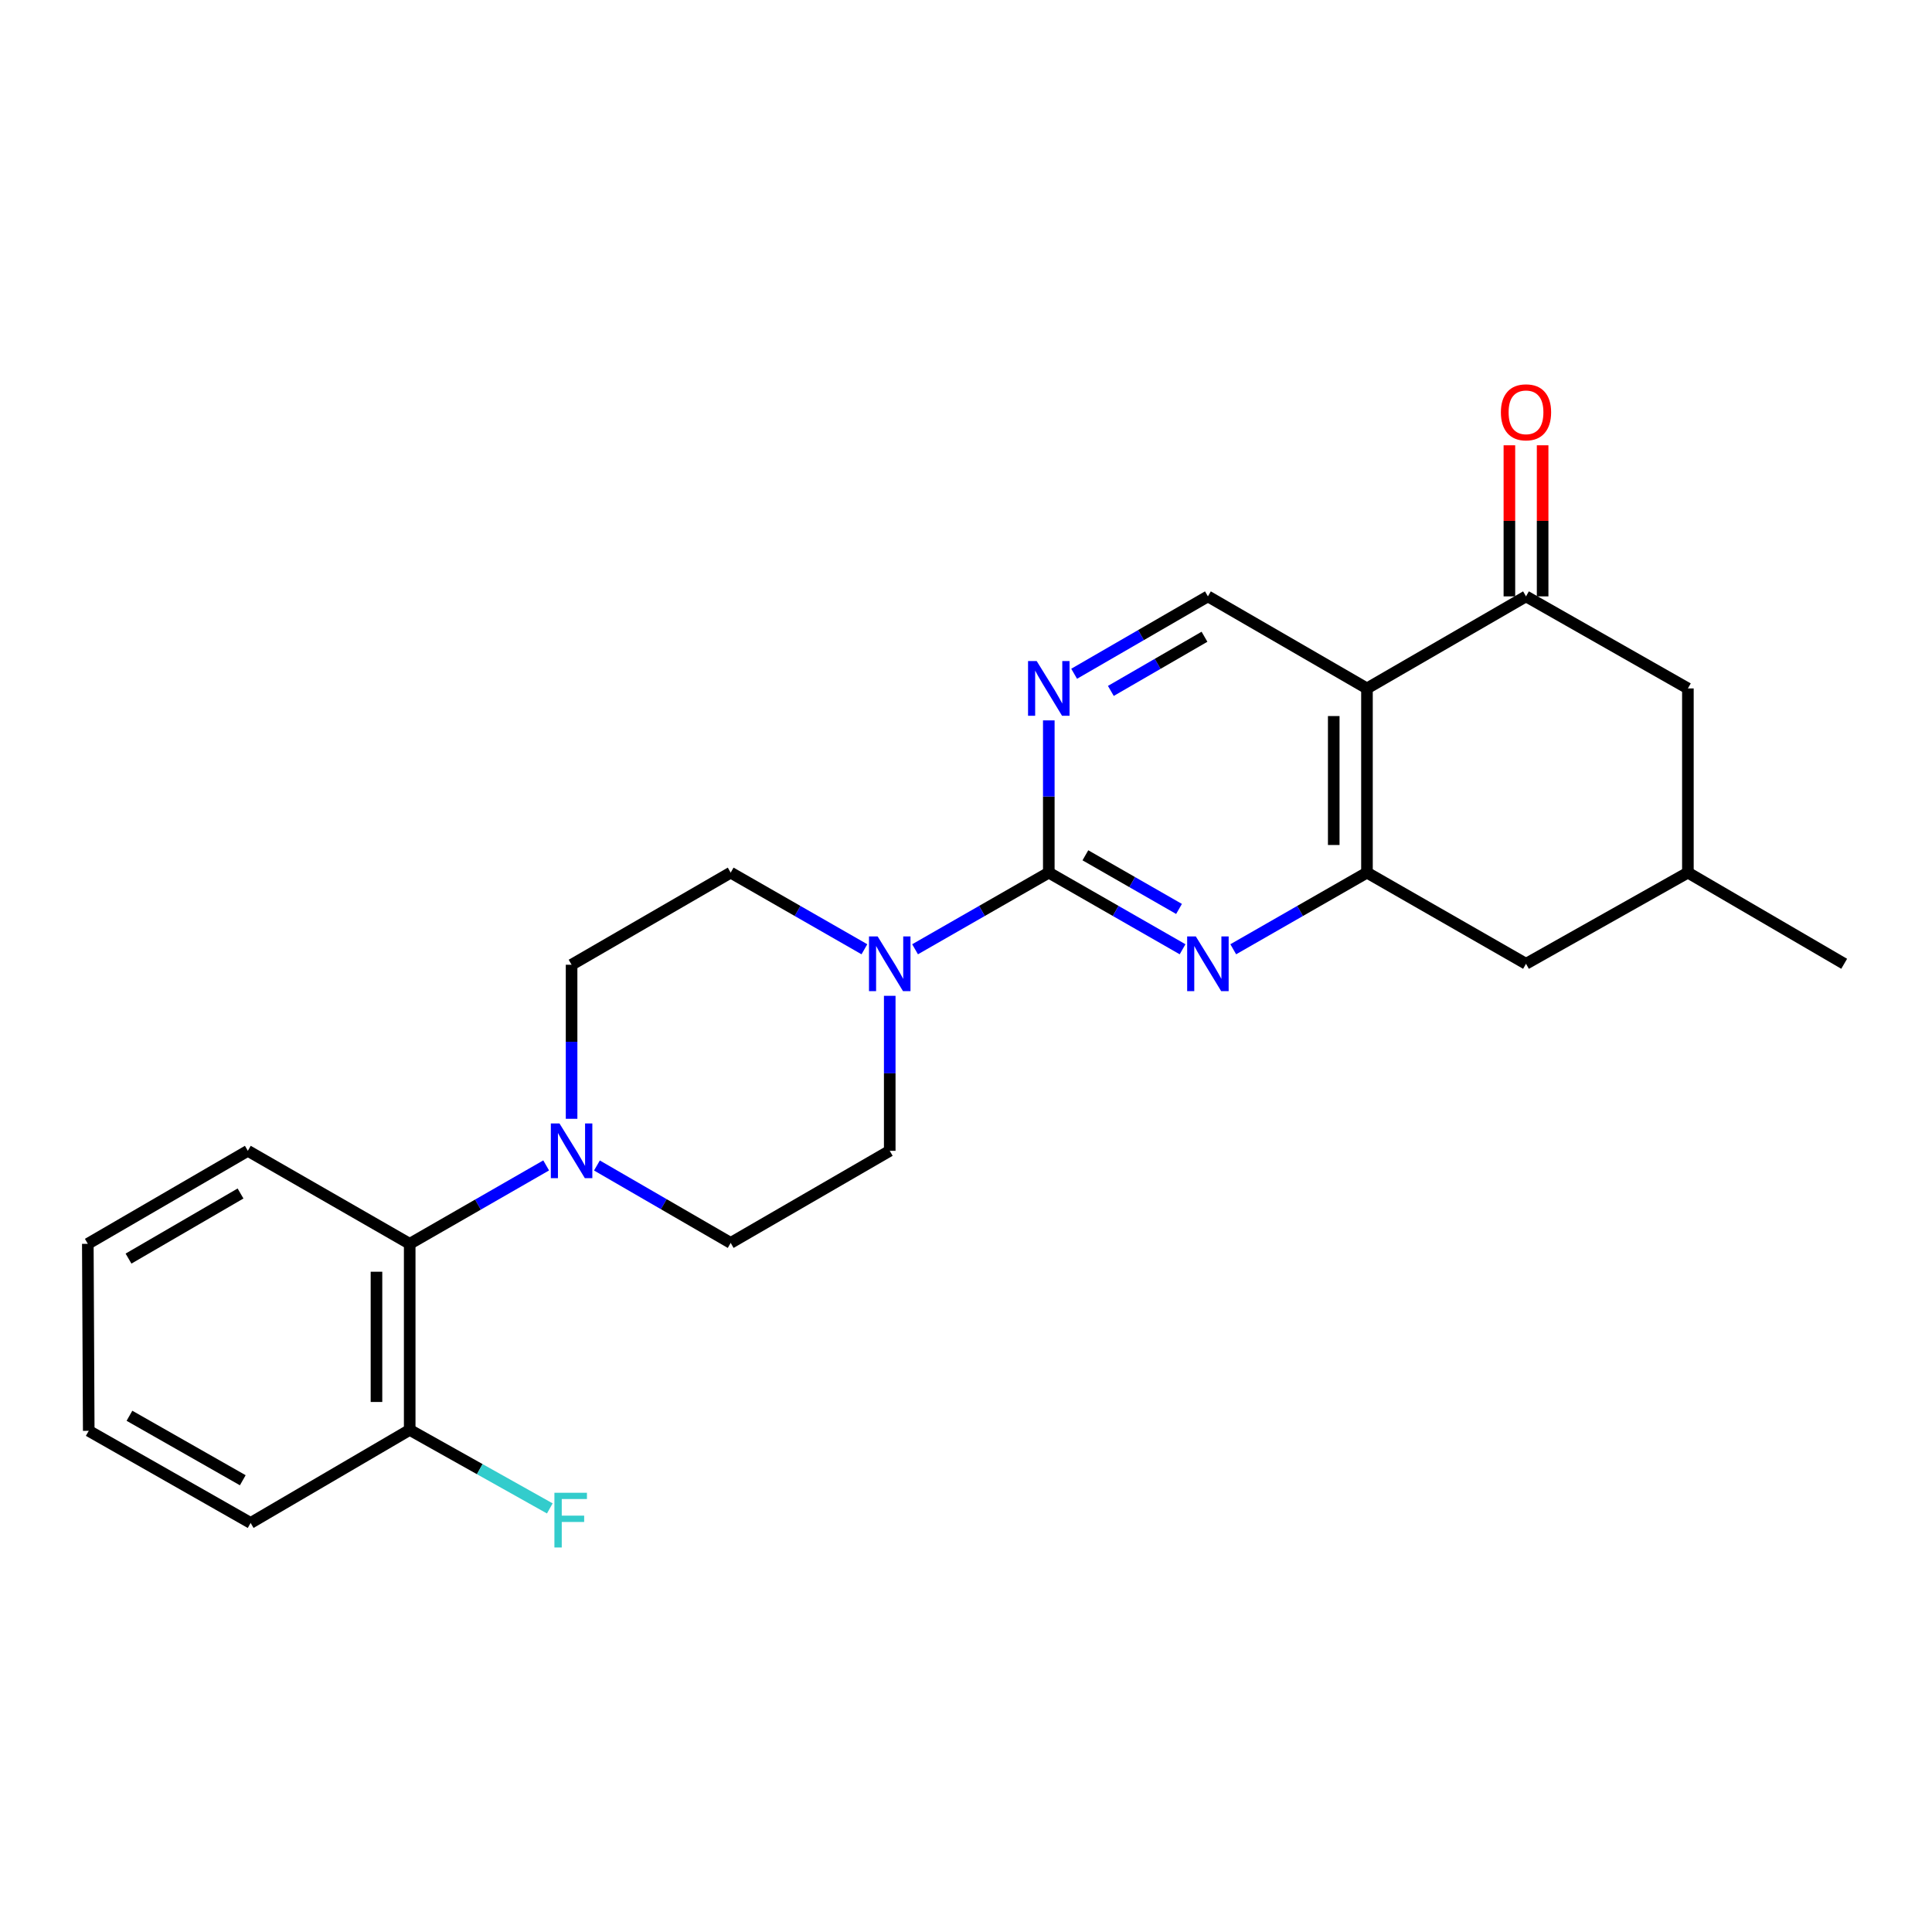 <?xml version='1.0' encoding='iso-8859-1'?>
<svg version='1.1' baseProfile='full'
              xmlns='http://www.w3.org/2000/svg'
                      xmlns:rdkit='http://www.rdkit.org/xml'
                      xmlns:xlink='http://www.w3.org/1999/xlink'
                  xml:space='preserve'
width='1000px' height='1000px' viewBox='0 0 1000 1000'>
<!-- END OF HEADER -->
<rect style='opacity:1.0;fill:#FFFFFF;stroke:none' width='1000' height='1000' x='0' y='0'> </rect>
<path class='bond-1' d='M 542.856,451.67 L 577.478,471.506' style='fill:none;fill-rule:evenodd;stroke:#000000;stroke-width:6px;stroke-linecap:butt;stroke-linejoin:miter;stroke-opacity:1' />
<path class='bond-1' d='M 577.478,471.506 L 612.1,491.342' style='fill:none;fill-rule:evenodd;stroke:#0000FF;stroke-width:6px;stroke-linecap:butt;stroke-linejoin:miter;stroke-opacity:1' />
<path class='bond-1' d='M 561.792,442.697 L 586.028,456.582' style='fill:none;fill-rule:evenodd;stroke:#000000;stroke-width:6px;stroke-linecap:butt;stroke-linejoin:miter;stroke-opacity:1' />
<path class='bond-1' d='M 586.028,456.582 L 610.263,470.467' style='fill:none;fill-rule:evenodd;stroke:#0000FF;stroke-width:6px;stroke-linecap:butt;stroke-linejoin:miter;stroke-opacity:1' />
<path class='bond-3' d='M 542.856,451.67 L 508.247,471.505' style='fill:none;fill-rule:evenodd;stroke:#000000;stroke-width:6px;stroke-linecap:butt;stroke-linejoin:miter;stroke-opacity:1' />
<path class='bond-3' d='M 508.247,471.505 L 473.639,491.34' style='fill:none;fill-rule:evenodd;stroke:#0000FF;stroke-width:6px;stroke-linecap:butt;stroke-linejoin:miter;stroke-opacity:1' />
<path class='bond-5' d='M 542.856,451.67 L 542.856,412.271' style='fill:none;fill-rule:evenodd;stroke:#000000;stroke-width:6px;stroke-linecap:butt;stroke-linejoin:miter;stroke-opacity:1' />
<path class='bond-5' d='M 542.856,412.271 L 542.856,372.871' style='fill:none;fill-rule:evenodd;stroke:#0000FF;stroke-width:6px;stroke-linecap:butt;stroke-linejoin:miter;stroke-opacity:1' />
<path class='bond-0' d='M 707.541,356.328 L 625.213,308.685' style='fill:none;fill-rule:evenodd;stroke:#000000;stroke-width:6px;stroke-linecap:butt;stroke-linejoin:miter;stroke-opacity:1' />
<path class='bond-4' d='M 707.541,356.328 L 789.86,308.685' style='fill:none;fill-rule:evenodd;stroke:#000000;stroke-width:6px;stroke-linecap:butt;stroke-linejoin:miter;stroke-opacity:1' />
<path class='bond-24' d='M 707.541,356.328 L 707.541,451.67' style='fill:none;fill-rule:evenodd;stroke:#000000;stroke-width:6px;stroke-linecap:butt;stroke-linejoin:miter;stroke-opacity:1' />
<path class='bond-24' d='M 690.342,370.629 L 690.342,437.369' style='fill:none;fill-rule:evenodd;stroke:#000000;stroke-width:6px;stroke-linecap:butt;stroke-linejoin:miter;stroke-opacity:1' />
<path class='bond-2' d='M 638.325,491.34 L 672.933,471.505' style='fill:none;fill-rule:evenodd;stroke:#0000FF;stroke-width:6px;stroke-linecap:butt;stroke-linejoin:miter;stroke-opacity:1' />
<path class='bond-2' d='M 672.933,471.505 L 707.541,451.67' style='fill:none;fill-rule:evenodd;stroke:#000000;stroke-width:6px;stroke-linecap:butt;stroke-linejoin:miter;stroke-opacity:1' />
<path class='bond-9' d='M 707.541,451.67 L 789.86,498.854' style='fill:none;fill-rule:evenodd;stroke:#000000;stroke-width:6px;stroke-linecap:butt;stroke-linejoin:miter;stroke-opacity:1' />
<path class='bond-11' d='M 460.527,515.435 L 460.527,555.547' style='fill:none;fill-rule:evenodd;stroke:#0000FF;stroke-width:6px;stroke-linecap:butt;stroke-linejoin:miter;stroke-opacity:1' />
<path class='bond-11' d='M 460.527,555.547 L 460.527,595.659' style='fill:none;fill-rule:evenodd;stroke:#000000;stroke-width:6px;stroke-linecap:butt;stroke-linejoin:miter;stroke-opacity:1' />
<path class='bond-12' d='M 447.415,491.34 L 412.807,471.505' style='fill:none;fill-rule:evenodd;stroke:#0000FF;stroke-width:6px;stroke-linecap:butt;stroke-linejoin:miter;stroke-opacity:1' />
<path class='bond-12' d='M 412.807,471.505 L 378.199,451.67' style='fill:none;fill-rule:evenodd;stroke:#000000;stroke-width:6px;stroke-linecap:butt;stroke-linejoin:miter;stroke-opacity:1' />
<path class='bond-10' d='M 789.86,308.685 L 873.65,356.328' style='fill:none;fill-rule:evenodd;stroke:#000000;stroke-width:6px;stroke-linecap:butt;stroke-linejoin:miter;stroke-opacity:1' />
<path class='bond-15' d='M 798.46,308.685 L 798.46,269.581' style='fill:none;fill-rule:evenodd;stroke:#000000;stroke-width:6px;stroke-linecap:butt;stroke-linejoin:miter;stroke-opacity:1' />
<path class='bond-15' d='M 798.46,269.581 L 798.46,230.476' style='fill:none;fill-rule:evenodd;stroke:#FF0000;stroke-width:6px;stroke-linecap:butt;stroke-linejoin:miter;stroke-opacity:1' />
<path class='bond-15' d='M 781.26,308.685 L 781.26,269.581' style='fill:none;fill-rule:evenodd;stroke:#000000;stroke-width:6px;stroke-linecap:butt;stroke-linejoin:miter;stroke-opacity:1' />
<path class='bond-15' d='M 781.26,269.581 L 781.26,230.476' style='fill:none;fill-rule:evenodd;stroke:#FF0000;stroke-width:6px;stroke-linecap:butt;stroke-linejoin:miter;stroke-opacity:1' />
<path class='bond-7' d='M 555.974,348.739 L 590.593,328.712' style='fill:none;fill-rule:evenodd;stroke:#0000FF;stroke-width:6px;stroke-linecap:butt;stroke-linejoin:miter;stroke-opacity:1' />
<path class='bond-7' d='M 590.593,328.712 L 625.213,308.685' style='fill:none;fill-rule:evenodd;stroke:#000000;stroke-width:6px;stroke-linecap:butt;stroke-linejoin:miter;stroke-opacity:1' />
<path class='bond-7' d='M 574.972,357.618 L 599.206,343.6' style='fill:none;fill-rule:evenodd;stroke:#0000FF;stroke-width:6px;stroke-linecap:butt;stroke-linejoin:miter;stroke-opacity:1' />
<path class='bond-7' d='M 599.206,343.6 L 623.439,329.581' style='fill:none;fill-rule:evenodd;stroke:#000000;stroke-width:6px;stroke-linecap:butt;stroke-linejoin:miter;stroke-opacity:1' />
<path class='bond-6' d='M 295.851,579.091 L 295.851,539.221' style='fill:none;fill-rule:evenodd;stroke:#0000FF;stroke-width:6px;stroke-linecap:butt;stroke-linejoin:miter;stroke-opacity:1' />
<path class='bond-6' d='M 295.851,539.221 L 295.851,499.351' style='fill:none;fill-rule:evenodd;stroke:#000000;stroke-width:6px;stroke-linecap:butt;stroke-linejoin:miter;stroke-opacity:1' />
<path class='bond-8' d='M 282.695,603.217 L 247.378,623.508' style='fill:none;fill-rule:evenodd;stroke:#0000FF;stroke-width:6px;stroke-linecap:butt;stroke-linejoin:miter;stroke-opacity:1' />
<path class='bond-8' d='M 247.378,623.508 L 212.061,643.799' style='fill:none;fill-rule:evenodd;stroke:#000000;stroke-width:6px;stroke-linecap:butt;stroke-linejoin:miter;stroke-opacity:1' />
<path class='bond-25' d='M 308.97,603.254 L 343.584,623.292' style='fill:none;fill-rule:evenodd;stroke:#0000FF;stroke-width:6px;stroke-linecap:butt;stroke-linejoin:miter;stroke-opacity:1' />
<path class='bond-25' d='M 343.584,623.292 L 378.199,643.331' style='fill:none;fill-rule:evenodd;stroke:#000000;stroke-width:6px;stroke-linecap:butt;stroke-linejoin:miter;stroke-opacity:1' />
<path class='bond-16' d='M 212.061,643.799 L 212.061,740.107' style='fill:none;fill-rule:evenodd;stroke:#000000;stroke-width:6px;stroke-linecap:butt;stroke-linejoin:miter;stroke-opacity:1' />
<path class='bond-16' d='M 194.861,658.245 L 194.861,725.66' style='fill:none;fill-rule:evenodd;stroke:#000000;stroke-width:6px;stroke-linecap:butt;stroke-linejoin:miter;stroke-opacity:1' />
<path class='bond-19' d='M 212.061,643.799 L 128.28,595.659' style='fill:none;fill-rule:evenodd;stroke:#000000;stroke-width:6px;stroke-linecap:butt;stroke-linejoin:miter;stroke-opacity:1' />
<path class='bond-17' d='M 789.86,498.854 L 873.65,451.67' style='fill:none;fill-rule:evenodd;stroke:#000000;stroke-width:6px;stroke-linecap:butt;stroke-linejoin:miter;stroke-opacity:1' />
<path class='bond-26' d='M 873.65,356.328 L 873.65,451.67' style='fill:none;fill-rule:evenodd;stroke:#000000;stroke-width:6px;stroke-linecap:butt;stroke-linejoin:miter;stroke-opacity:1' />
<path class='bond-13' d='M 460.527,595.659 L 378.199,643.331' style='fill:none;fill-rule:evenodd;stroke:#000000;stroke-width:6px;stroke-linecap:butt;stroke-linejoin:miter;stroke-opacity:1' />
<path class='bond-14' d='M 378.199,451.67 L 295.851,499.351' style='fill:none;fill-rule:evenodd;stroke:#000000;stroke-width:6px;stroke-linecap:butt;stroke-linejoin:miter;stroke-opacity:1' />
<path class='bond-18' d='M 212.061,740.107 L 248.318,760.43' style='fill:none;fill-rule:evenodd;stroke:#000000;stroke-width:6px;stroke-linecap:butt;stroke-linejoin:miter;stroke-opacity:1' />
<path class='bond-18' d='M 248.318,760.43 L 284.575,780.754' style='fill:none;fill-rule:evenodd;stroke:#33CCCC;stroke-width:6px;stroke-linecap:butt;stroke-linejoin:miter;stroke-opacity:1' />
<path class='bond-20' d='M 212.061,740.107 L 129.723,788.275' style='fill:none;fill-rule:evenodd;stroke:#000000;stroke-width:6px;stroke-linecap:butt;stroke-linejoin:miter;stroke-opacity:1' />
<path class='bond-21' d='M 873.65,451.67 L 954.545,498.854' style='fill:none;fill-rule:evenodd;stroke:#000000;stroke-width:6px;stroke-linecap:butt;stroke-linejoin:miter;stroke-opacity:1' />
<path class='bond-22' d='M 128.28,595.659 L 45.455,643.799' style='fill:none;fill-rule:evenodd;stroke:#000000;stroke-width:6px;stroke-linecap:butt;stroke-linejoin:miter;stroke-opacity:1' />
<path class='bond-22' d='M 124.499,617.75 L 66.521,651.448' style='fill:none;fill-rule:evenodd;stroke:#000000;stroke-width:6px;stroke-linecap:butt;stroke-linejoin:miter;stroke-opacity:1' />
<path class='bond-27' d='M 129.723,788.275 L 45.932,740.594' style='fill:none;fill-rule:evenodd;stroke:#000000;stroke-width:6px;stroke-linecap:butt;stroke-linejoin:miter;stroke-opacity:1' />
<path class='bond-27' d='M 125.661,766.174 L 67.007,732.797' style='fill:none;fill-rule:evenodd;stroke:#000000;stroke-width:6px;stroke-linecap:butt;stroke-linejoin:miter;stroke-opacity:1' />
<path class='bond-23' d='M 45.455,643.799 L 45.932,740.594' style='fill:none;fill-rule:evenodd;stroke:#000000;stroke-width:6px;stroke-linecap:butt;stroke-linejoin:miter;stroke-opacity:1' />
<path  class='atom-2' d='M 618.953 484.694
L 628.233 499.694
Q 629.153 501.174, 630.633 503.854
Q 632.113 506.534, 632.193 506.694
L 632.193 484.694
L 635.953 484.694
L 635.953 513.014
L 632.073 513.014
L 622.113 496.614
Q 620.953 494.694, 619.713 492.494
Q 618.513 490.294, 618.153 489.614
L 618.153 513.014
L 614.473 513.014
L 614.473 484.694
L 618.953 484.694
' fill='#0000FF'/>
<path  class='atom-4' d='M 454.267 484.694
L 463.547 499.694
Q 464.467 501.174, 465.947 503.854
Q 467.427 506.534, 467.507 506.694
L 467.507 484.694
L 471.267 484.694
L 471.267 513.014
L 467.387 513.014
L 457.427 496.614
Q 456.267 494.694, 455.027 492.494
Q 453.827 490.294, 453.467 489.614
L 453.467 513.014
L 449.787 513.014
L 449.787 484.694
L 454.267 484.694
' fill='#0000FF'/>
<path  class='atom-6' d='M 536.596 342.168
L 545.876 357.168
Q 546.796 358.648, 548.276 361.328
Q 549.756 364.008, 549.836 364.168
L 549.836 342.168
L 553.596 342.168
L 553.596 370.488
L 549.716 370.488
L 539.756 354.088
Q 538.596 352.168, 537.356 349.968
Q 536.156 347.768, 535.796 347.088
L 535.796 370.488
L 532.116 370.488
L 532.116 342.168
L 536.596 342.168
' fill='#0000FF'/>
<path  class='atom-7' d='M 289.591 581.499
L 298.871 596.499
Q 299.791 597.979, 301.271 600.659
Q 302.751 603.339, 302.831 603.499
L 302.831 581.499
L 306.591 581.499
L 306.591 609.819
L 302.711 609.819
L 292.751 593.419
Q 291.591 591.499, 290.351 589.299
Q 289.151 587.099, 288.791 586.419
L 288.791 609.819
L 285.111 609.819
L 285.111 581.499
L 289.591 581.499
' fill='#0000FF'/>
<path  class='atom-16' d='M 776.86 213.413
Q 776.86 206.613, 780.22 202.813
Q 783.58 199.013, 789.86 199.013
Q 796.14 199.013, 799.5 202.813
Q 802.86 206.613, 802.86 213.413
Q 802.86 220.293, 799.46 224.213
Q 796.06 228.093, 789.86 228.093
Q 783.62 228.093, 780.22 224.213
Q 776.86 220.333, 776.86 213.413
M 789.86 224.893
Q 794.18 224.893, 796.5 222.013
Q 798.86 219.093, 798.86 213.413
Q 798.86 207.853, 796.5 205.053
Q 794.18 202.213, 789.86 202.213
Q 785.54 202.213, 783.18 205.013
Q 780.86 207.813, 780.86 213.413
Q 780.86 219.133, 783.18 222.013
Q 785.54 224.893, 789.86 224.893
' fill='#FF0000'/>
<path  class='atom-19' d='M 286.963 772.653
L 303.803 772.653
L 303.803 775.893
L 290.763 775.893
L 290.763 784.493
L 302.363 784.493
L 302.363 787.773
L 290.763 787.773
L 290.763 800.973
L 286.963 800.973
L 286.963 772.653
' fill='#33CCCC'/>
</svg>
